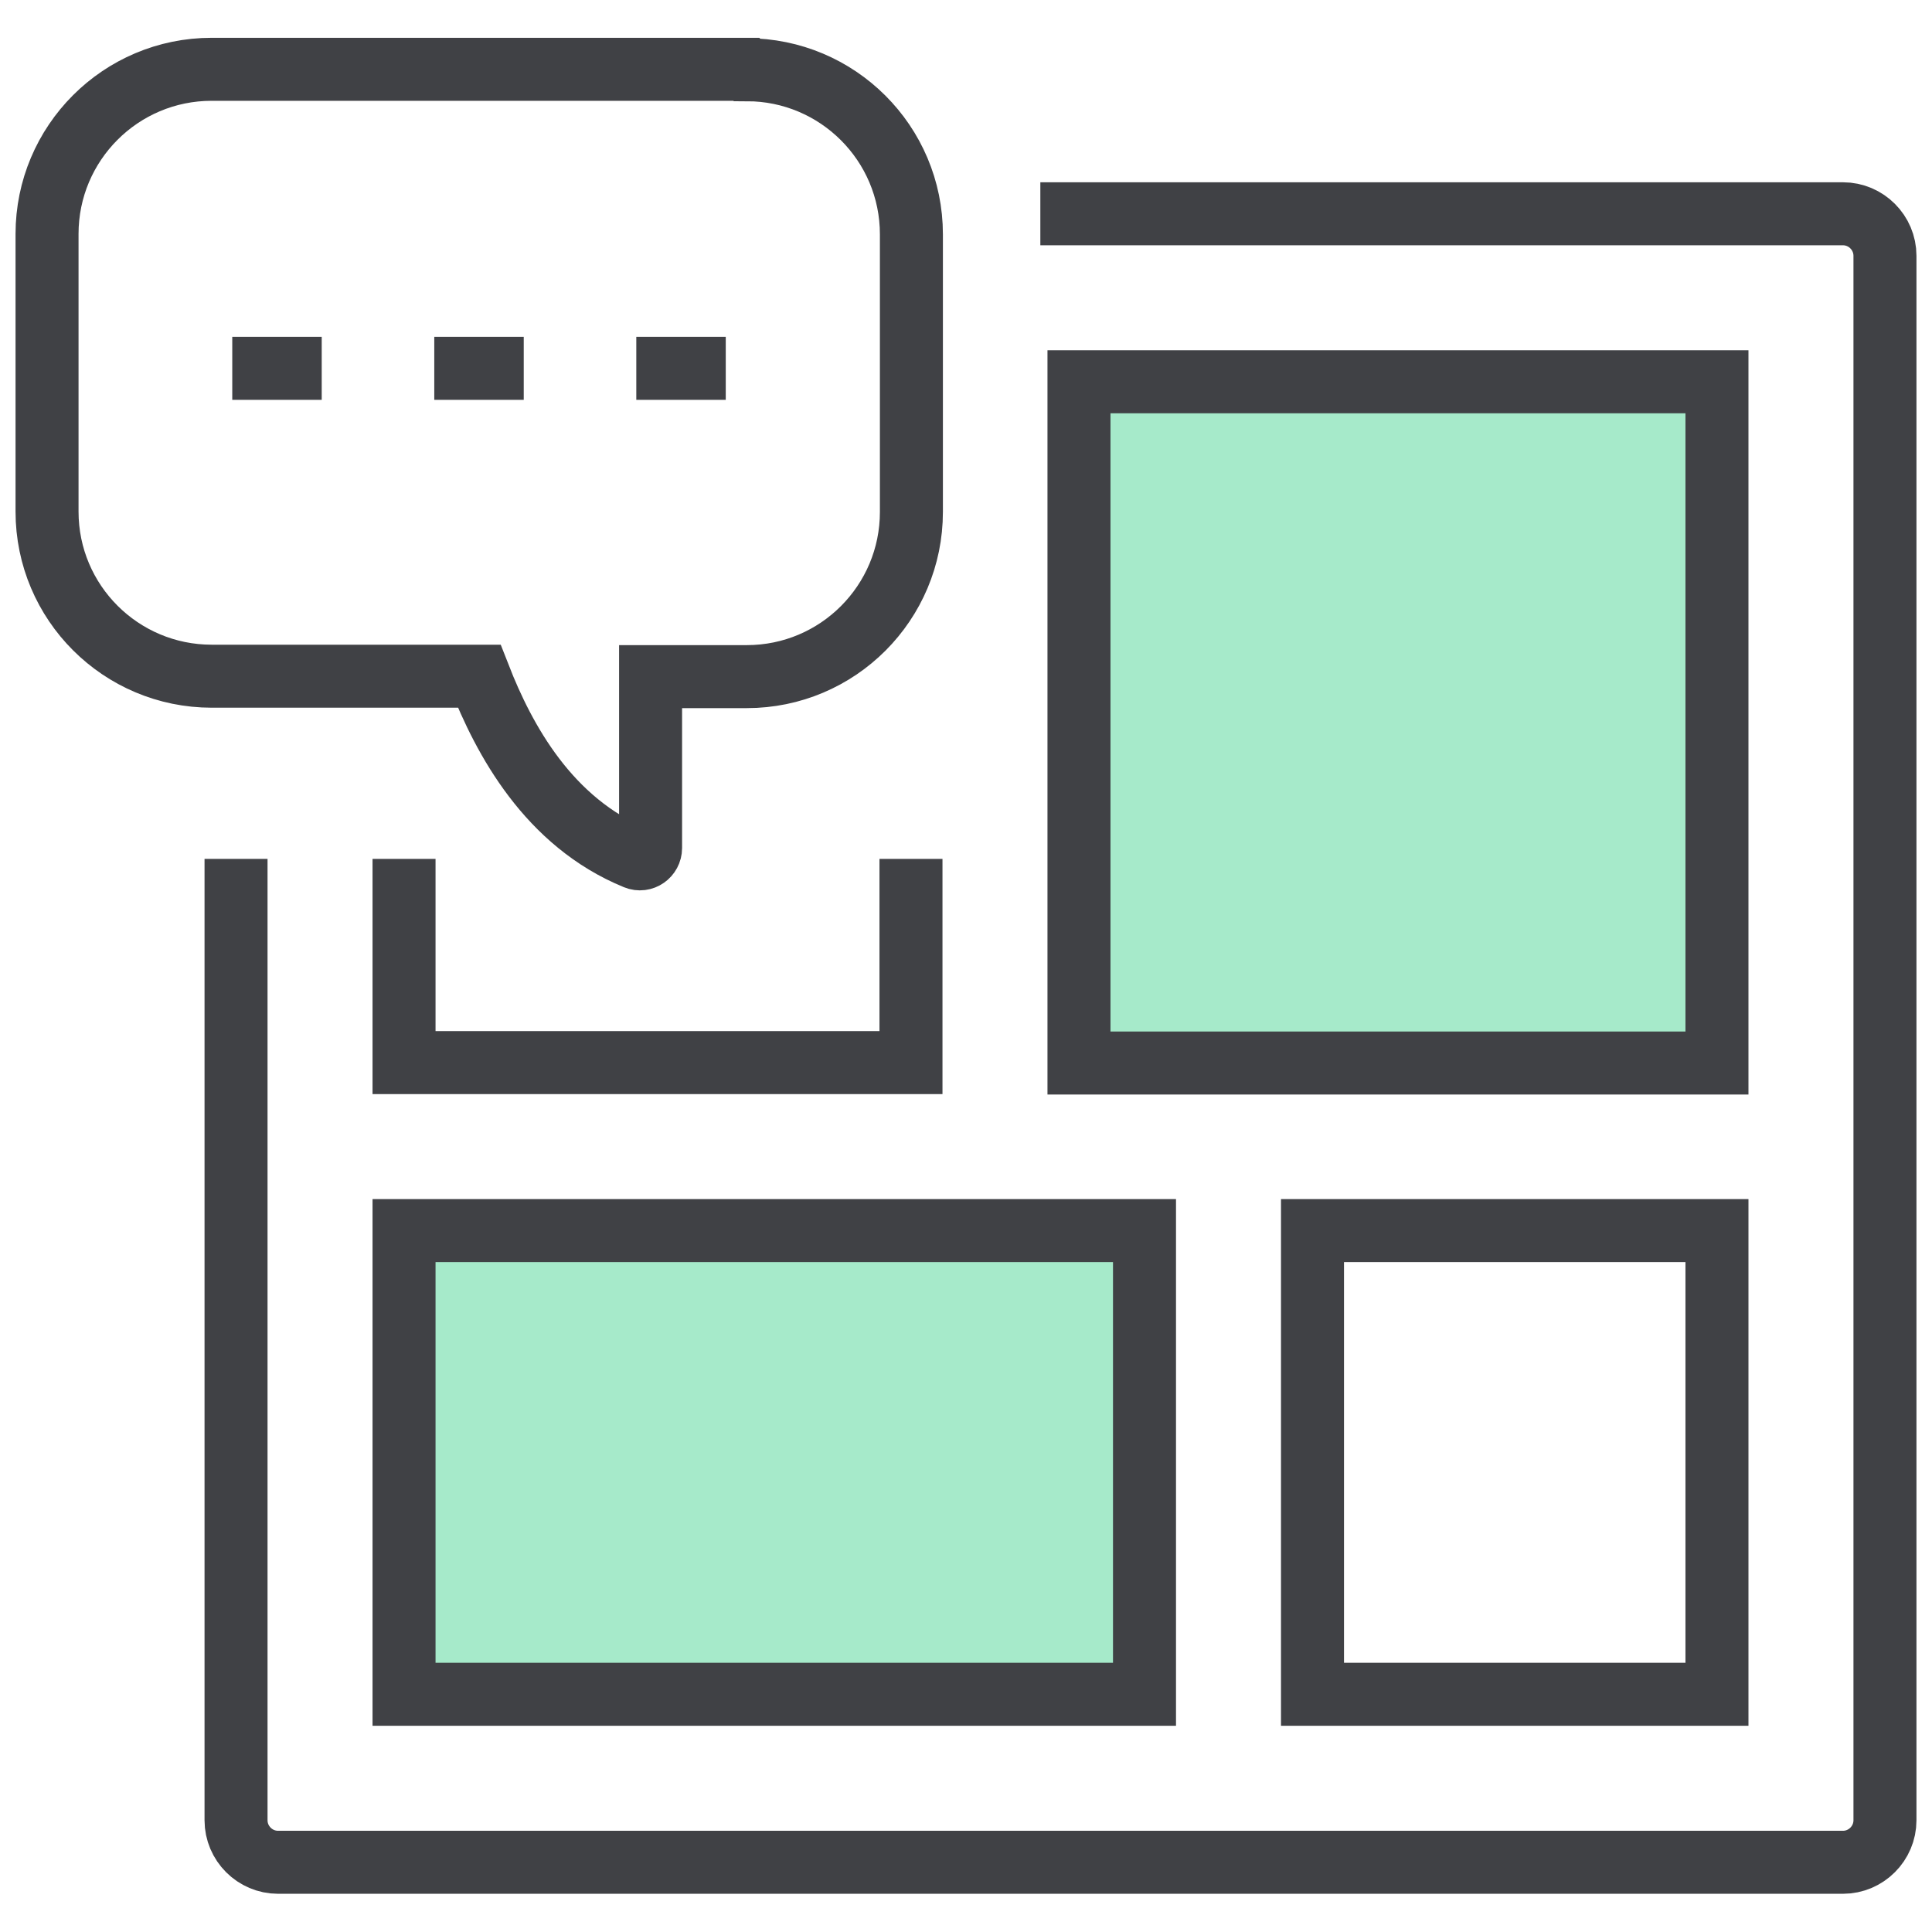 <?xml version="1.0" encoding="UTF-8"?>
<svg id="Layer_1" data-name="Layer 1" xmlns="http://www.w3.org/2000/svg" viewBox="0 0 46 46">
  <defs>
    <style>
      .cls-1 {
        fill: none;
      }

      .cls-1, .cls-2 {
        stroke: #404145;
        stroke-miterlimit: 10;
        stroke-width: 1.5px;
      }

      .cls-2 {
        fill: #a6eaca;
      }
    </style>
  </defs>
  <path class="cls-1" d="M5.62,20.45v22.89c0,.55.45,1,1,1h37.26c.55,0,1-.45,1-1V6.09c0-.55-.45-1-1-1h-19.11"/>
  <g>
    <rect class="cls-1" x="31.25" y="29.3" width="9.63" height="11.04"/>
    <rect class="cls-2" x="25.69" y="9.09" width="15.19" height="16.22"/>
    <polyline class="cls-1" points="9.62 20.45 9.62 25.3 21.69 25.3 21.69 20.45"/>
    <rect class="cls-2" x="9.62" y="29.3" width="17.63" height="11.04"/>
  </g>
  <path class="cls-1" d="M17.77,1.65H5.04c-2.17,0-3.92,1.76-3.92,3.92v6.61c0,2.17,1.76,3.92,3.92,3.92h6.37c.59,1.51,1.65,3.48,3.73,4.33.17.07.35-.06.35-.24v-4.08h2.29c2.17,0,3.92-1.76,3.92-3.92v-6.61c0-2.17-1.76-3.92-3.92-3.92Z"/>
  <line class="cls-1" x1="5.53" y1="8.77" x2="7.66" y2="8.77"/>
  <line class="cls-1" x1="10.34" y1="8.77" x2="12.47" y2="8.77"/>
  <line class="cls-1" x1="15.15" y1="8.77" x2="17.28" y2="8.77"/>
</svg>